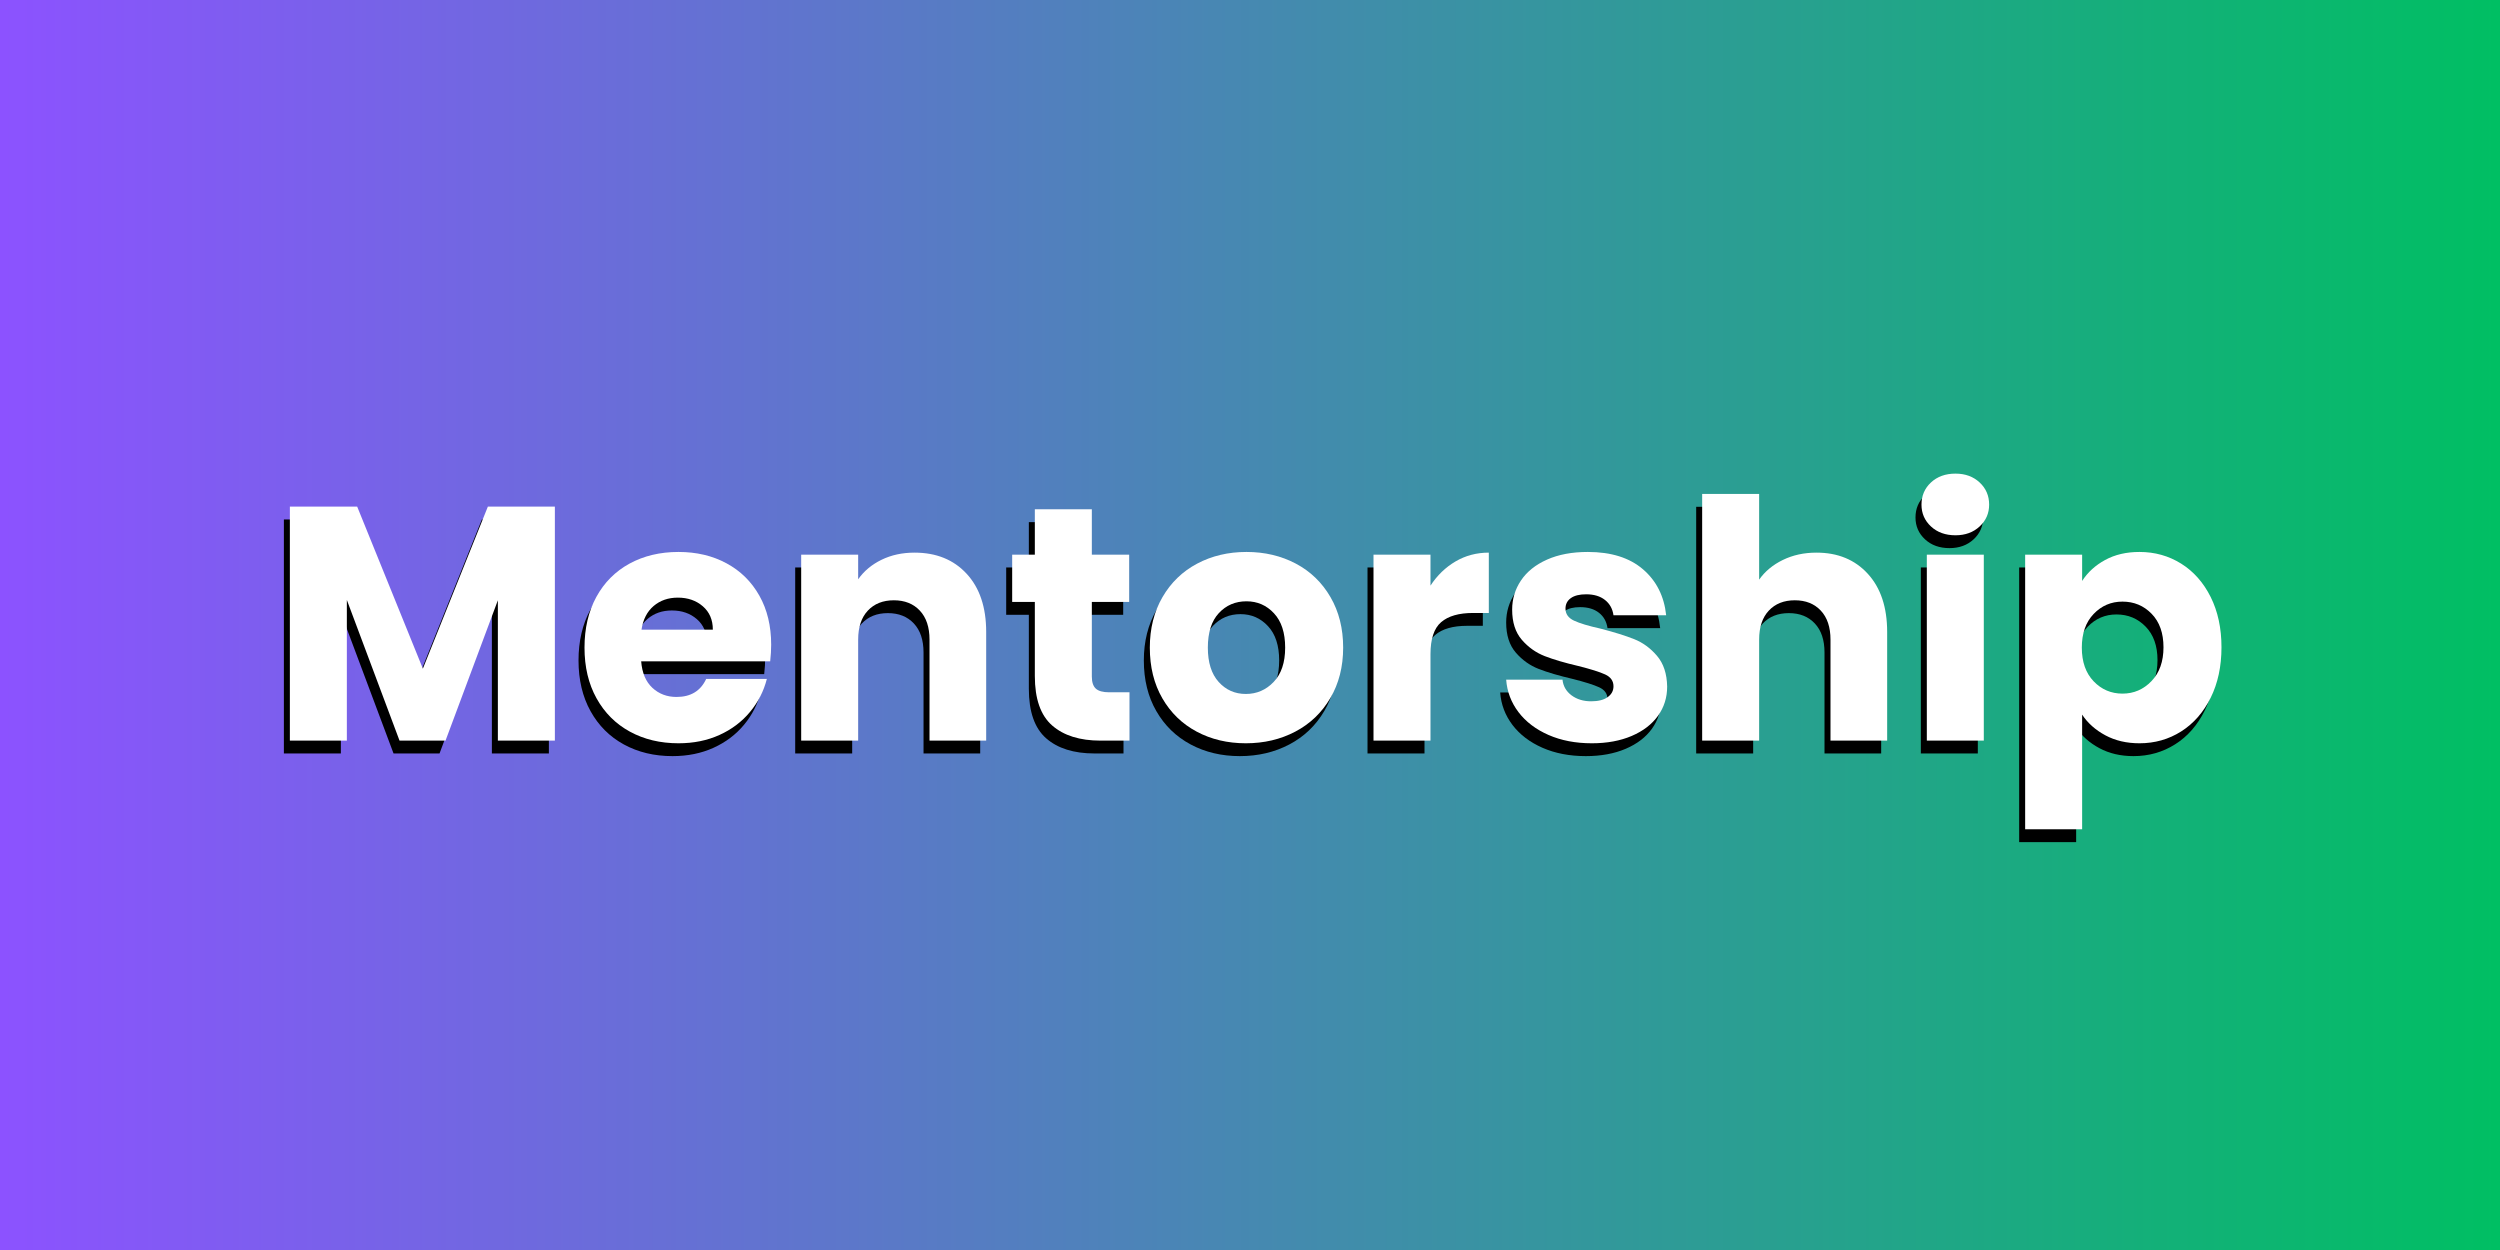 <svg xmlns="http://www.w3.org/2000/svg" xmlns:xlink="http://www.w3.org/1999/xlink" width="2000" zoomAndPan="magnify" viewBox="0 0 1500 750" height="1000" preserveAspectRatio="xMidYMid meet" version="1.0"><defs><g/><linearGradient x1="0" gradientTransform="matrix(0.75, 0, 0, 0.75, 0, 0)" y1="500" x2="2000" gradientUnits="userSpaceOnUse" y2="500" id="192d7449f1"><stop stop-opacity="1" stop-color="rgb(54.9%, 32.199%, 100%)" offset="0"/><stop stop-opacity="1" stop-color="rgb(54.684%, 32.365%, 99.76%)" offset="0.004"/><stop stop-opacity="1" stop-color="rgb(54.471%, 32.533%, 99.521%)" offset="0.008"/><stop stop-opacity="1" stop-color="rgb(54.256%, 32.7%, 99.281%)" offset="0.012"/><stop stop-opacity="1" stop-color="rgb(54.042%, 32.866%, 99.043%)" offset="0.016"/><stop stop-opacity="1" stop-color="rgb(53.827%, 33.032%, 98.804%)" offset="0.02"/><stop stop-opacity="1" stop-color="rgb(53.613%, 33.2%, 98.564%)" offset="0.023"/><stop stop-opacity="1" stop-color="rgb(53.398%, 33.366%, 98.325%)" offset="0.027"/><stop stop-opacity="1" stop-color="rgb(53.183%, 33.534%, 98.087%)" offset="0.031"/><stop stop-opacity="1" stop-color="rgb(52.968%, 33.701%, 97.847%)" offset="0.035"/><stop stop-opacity="1" stop-color="rgb(52.754%, 33.867%, 97.609%)" offset="0.039"/><stop stop-opacity="1" stop-color="rgb(52.539%, 34.033%, 97.369%)" offset="0.043"/><stop stop-opacity="1" stop-color="rgb(52.325%, 34.201%, 97.13%)" offset="0.047"/><stop stop-opacity="1" stop-color="rgb(52.11%, 34.367%, 96.89%)" offset="0.051"/><stop stop-opacity="1" stop-color="rgb(51.897%, 34.534%, 96.652%)" offset="0.055"/><stop stop-opacity="1" stop-color="rgb(51.682%, 34.7%, 96.413%)" offset="0.059"/><stop stop-opacity="1" stop-color="rgb(51.468%, 34.868%, 96.175%)" offset="0.062"/><stop stop-opacity="1" stop-color="rgb(51.253%, 35.034%, 95.935%)" offset="0.066"/><stop stop-opacity="1" stop-color="rgb(51.039%, 35.202%, 95.695%)" offset="0.07"/><stop stop-opacity="1" stop-color="rgb(50.824%, 35.368%, 95.456%)" offset="0.074"/><stop stop-opacity="1" stop-color="rgb(50.61%, 35.535%, 95.218%)" offset="0.078"/><stop stop-opacity="1" stop-color="rgb(50.395%, 35.701%, 94.978%)" offset="0.082"/><stop stop-opacity="1" stop-color="rgb(50.182%, 35.869%, 94.74%)" offset="0.086"/><stop stop-opacity="1" stop-color="rgb(49.966%, 36.035%, 94.501%)" offset="0.09"/><stop stop-opacity="1" stop-color="rgb(49.753%, 36.203%, 94.261%)" offset="0.094"/><stop stop-opacity="1" stop-color="rgb(49.538%, 36.369%, 94.022%)" offset="0.098"/><stop stop-opacity="1" stop-color="rgb(49.324%, 36.536%, 93.784%)" offset="0.102"/><stop stop-opacity="1" stop-color="rgb(49.109%, 36.702%, 93.544%)" offset="0.105"/><stop stop-opacity="1" stop-color="rgb(48.895%, 36.87%, 93.306%)" offset="0.109"/><stop stop-opacity="1" stop-color="rgb(48.68%, 37.036%, 93.066%)" offset="0.113"/><stop stop-opacity="1" stop-color="rgb(48.465%, 37.202%, 92.827%)" offset="0.117"/><stop stop-opacity="1" stop-color="rgb(48.25%, 37.369%, 92.587%)" offset="0.121"/><stop stop-opacity="1" stop-color="rgb(48.036%, 37.537%, 92.349%)" offset="0.125"/><stop stop-opacity="1" stop-color="rgb(47.821%, 37.703%, 92.11%)" offset="0.129"/><stop stop-opacity="1" stop-color="rgb(47.607%, 37.871%, 91.872%)" offset="0.133"/><stop stop-opacity="1" stop-color="rgb(47.392%, 38.037%, 91.632%)" offset="0.137"/><stop stop-opacity="1" stop-color="rgb(47.179%, 38.203%, 91.393%)" offset="0.141"/><stop stop-opacity="1" stop-color="rgb(46.964%, 38.37%, 91.153%)" offset="0.145"/><stop stop-opacity="1" stop-color="rgb(46.75%, 38.538%, 90.915%)" offset="0.148"/><stop stop-opacity="1" stop-color="rgb(46.535%, 38.704%, 90.675%)" offset="0.152"/><stop stop-opacity="1" stop-color="rgb(46.321%, 38.872%, 90.437%)" offset="0.156"/><stop stop-opacity="1" stop-color="rgb(46.106%, 39.038%, 90.198%)" offset="0.16"/><stop stop-opacity="1" stop-color="rgb(45.892%, 39.204%, 89.958%)" offset="0.164"/><stop stop-opacity="1" stop-color="rgb(45.677%, 39.371%, 89.719%)" offset="0.168"/><stop stop-opacity="1" stop-color="rgb(45.464%, 39.539%, 89.481%)" offset="0.172"/><stop stop-opacity="1" stop-color="rgb(45.248%, 39.705%, 89.241%)" offset="0.176"/><stop stop-opacity="1" stop-color="rgb(45.035%, 39.871%, 89.003%)" offset="0.18"/><stop stop-opacity="1" stop-color="rgb(44.82%, 40.038%, 88.763%)" offset="0.184"/><stop stop-opacity="1" stop-color="rgb(44.606%, 40.205%, 88.524%)" offset="0.188"/><stop stop-opacity="1" stop-color="rgb(44.391%, 40.372%, 88.284%)" offset="0.191"/><stop stop-opacity="1" stop-color="rgb(44.177%, 40.54%, 88.046%)" offset="0.195"/><stop stop-opacity="1" stop-color="rgb(43.962%, 40.706%, 87.807%)" offset="0.199"/><stop stop-opacity="1" stop-color="rgb(43.747%, 40.872%, 87.569%)" offset="0.203"/><stop stop-opacity="1" stop-color="rgb(43.532%, 41.039%, 87.329%)" offset="0.207"/><stop stop-opacity="1" stop-color="rgb(43.318%, 41.206%, 87.09%)" offset="0.211"/><stop stop-opacity="1" stop-color="rgb(43.103%, 41.373%, 86.85%)" offset="0.215"/><stop stop-opacity="1" stop-color="rgb(42.889%, 41.541%, 86.612%)" offset="0.219"/><stop stop-opacity="1" stop-color="rgb(42.674%, 41.707%, 86.372%)" offset="0.223"/><stop stop-opacity="1" stop-color="rgb(42.461%, 41.873%, 86.134%)" offset="0.227"/><stop stop-opacity="1" stop-color="rgb(42.245%, 42.039%, 85.895%)" offset="0.23"/><stop stop-opacity="1" stop-color="rgb(42.032%, 42.207%, 85.655%)" offset="0.234"/><stop stop-opacity="1" stop-color="rgb(41.817%, 42.374%, 85.416%)" offset="0.238"/><stop stop-opacity="1" stop-color="rgb(41.603%, 42.54%, 85.178%)" offset="0.242"/><stop stop-opacity="1" stop-color="rgb(41.388%, 42.706%, 84.938%)" offset="0.246"/><stop stop-opacity="1" stop-color="rgb(41.174%, 42.874%, 84.698%)" offset="0.25"/><stop stop-opacity="1" stop-color="rgb(40.959%, 43.04%, 84.459%)" offset="0.254"/><stop stop-opacity="1" stop-color="rgb(40.746%, 43.208%, 84.221%)" offset="0.258"/><stop stop-opacity="1" stop-color="rgb(40.53%, 43.375%, 83.981%)" offset="0.262"/><stop stop-opacity="1" stop-color="rgb(40.317%, 43.541%, 83.743%)" offset="0.266"/><stop stop-opacity="1" stop-color="rgb(40.102%, 43.707%, 83.504%)" offset="0.27"/><stop stop-opacity="1" stop-color="rgb(39.888%, 43.875%, 83.264%)" offset="0.273"/><stop stop-opacity="1" stop-color="rgb(39.673%, 44.041%, 83.025%)" offset="0.277"/><stop stop-opacity="1" stop-color="rgb(39.459%, 44.209%, 82.787%)" offset="0.281"/><stop stop-opacity="1" stop-color="rgb(39.244%, 44.376%, 82.547%)" offset="0.285"/><stop stop-opacity="1" stop-color="rgb(39.03%, 44.542%, 82.309%)" offset="0.289"/><stop stop-opacity="1" stop-color="rgb(38.815%, 44.708%, 82.069%)" offset="0.293"/><stop stop-opacity="1" stop-color="rgb(38.6%, 44.876%, 81.83%)" offset="0.297"/><stop stop-opacity="1" stop-color="rgb(38.385%, 45.042%, 81.59%)" offset="0.301"/><stop stop-opacity="1" stop-color="rgb(38.171%, 45.209%, 81.352%)" offset="0.305"/><stop stop-opacity="1" stop-color="rgb(37.956%, 45.375%, 81.113%)" offset="0.309"/><stop stop-opacity="1" stop-color="rgb(37.743%, 45.543%, 80.875%)" offset="0.312"/><stop stop-opacity="1" stop-color="rgb(37.527%, 45.709%, 80.635%)" offset="0.316"/><stop stop-opacity="1" stop-color="rgb(37.314%, 45.877%, 80.396%)" offset="0.32"/><stop stop-opacity="1" stop-color="rgb(37.099%, 46.043%, 80.156%)" offset="0.324"/><stop stop-opacity="1" stop-color="rgb(36.885%, 46.21%, 79.918%)" offset="0.328"/><stop stop-opacity="1" stop-color="rgb(36.67%, 46.376%, 79.678%)" offset="0.332"/><stop stop-opacity="1" stop-color="rgb(36.456%, 46.544%, 79.44%)" offset="0.336"/><stop stop-opacity="1" stop-color="rgb(36.241%, 46.71%, 79.201%)" offset="0.34"/><stop stop-opacity="1" stop-color="rgb(36.028%, 46.878%, 78.961%)" offset="0.344"/><stop stop-opacity="1" stop-color="rgb(35.812%, 47.044%, 78.722%)" offset="0.348"/><stop stop-opacity="1" stop-color="rgb(35.599%, 47.211%, 78.484%)" offset="0.352"/><stop stop-opacity="1" stop-color="rgb(35.384%, 47.377%, 78.244%)" offset="0.355"/><stop stop-opacity="1" stop-color="rgb(35.17%, 47.545%, 78.006%)" offset="0.359"/><stop stop-opacity="1" stop-color="rgb(34.955%, 47.711%, 77.766%)" offset="0.363"/><stop stop-opacity="1" stop-color="rgb(34.741%, 47.878%, 77.527%)" offset="0.367"/><stop stop-opacity="1" stop-color="rgb(34.526%, 48.044%, 77.287%)" offset="0.371"/><stop stop-opacity="1" stop-color="rgb(34.312%, 48.212%, 77.049%)" offset="0.375"/><stop stop-opacity="1" stop-color="rgb(34.097%, 48.378%, 76.81%)" offset="0.379"/><stop stop-opacity="1" stop-color="rgb(33.882%, 48.546%, 76.572%)" offset="0.383"/><stop stop-opacity="1" stop-color="rgb(33.667%, 48.712%, 76.332%)" offset="0.387"/><stop stop-opacity="1" stop-color="rgb(33.453%, 48.878%, 76.093%)" offset="0.391"/><stop stop-opacity="1" stop-color="rgb(33.238%, 49.045%, 75.853%)" offset="0.395"/><stop stop-opacity="1" stop-color="rgb(33.025%, 49.213%, 75.615%)" offset="0.398"/><stop stop-opacity="1" stop-color="rgb(32.809%, 49.379%, 75.375%)" offset="0.402"/><stop stop-opacity="1" stop-color="rgb(32.596%, 49.547%, 75.137%)" offset="0.406"/><stop stop-opacity="1" stop-color="rgb(32.381%, 49.713%, 74.898%)" offset="0.41"/><stop stop-opacity="1" stop-color="rgb(32.167%, 49.879%, 74.658%)" offset="0.414"/><stop stop-opacity="1" stop-color="rgb(31.952%, 50.046%, 74.419%)" offset="0.418"/><stop stop-opacity="1" stop-color="rgb(31.738%, 50.214%, 74.181%)" offset="0.422"/><stop stop-opacity="1" stop-color="rgb(31.523%, 50.38%, 73.941%)" offset="0.426"/><stop stop-opacity="1" stop-color="rgb(31.31%, 50.546%, 73.703%)" offset="0.43"/><stop stop-opacity="1" stop-color="rgb(31.094%, 50.713%, 73.463%)" offset="0.434"/><stop stop-opacity="1" stop-color="rgb(30.881%, 50.88%, 73.224%)" offset="0.438"/><stop stop-opacity="1" stop-color="rgb(30.666%, 51.047%, 72.984%)" offset="0.441"/><stop stop-opacity="1" stop-color="rgb(30.452%, 51.215%, 72.746%)" offset="0.445"/><stop stop-opacity="1" stop-color="rgb(30.237%, 51.381%, 72.507%)" offset="0.449"/><stop stop-opacity="1" stop-color="rgb(30.023%, 51.547%, 72.269%)" offset="0.453"/><stop stop-opacity="1" stop-color="rgb(29.808%, 51.714%, 72.029%)" offset="0.457"/><stop stop-opacity="1" stop-color="rgb(29.594%, 51.881%, 71.79%)" offset="0.461"/><stop stop-opacity="1" stop-color="rgb(29.379%, 52.048%, 71.55%)" offset="0.465"/><stop stop-opacity="1" stop-color="rgb(29.164%, 52.216%, 71.312%)" offset="0.469"/><stop stop-opacity="1" stop-color="rgb(28.949%, 52.382%, 71.072%)" offset="0.473"/><stop stop-opacity="1" stop-color="rgb(28.735%, 52.548%, 70.834%)" offset="0.477"/><stop stop-opacity="1" stop-color="rgb(28.52%, 52.715%, 70.595%)" offset="0.48"/><stop stop-opacity="1" stop-color="rgb(28.307%, 52.882%, 70.355%)" offset="0.484"/><stop stop-opacity="1" stop-color="rgb(28.091%, 53.049%, 70.116%)" offset="0.488"/><stop stop-opacity="1" stop-color="rgb(27.878%, 53.215%, 69.878%)" offset="0.492"/><stop stop-opacity="1" stop-color="rgb(27.663%, 53.381%, 69.638%)" offset="0.496"/><stop stop-opacity="1" stop-color="rgb(27.449%, 53.549%, 69.398%)" offset="0.5"/><stop stop-opacity="1" stop-color="rgb(27.234%, 53.716%, 69.159%)" offset="0.504"/><stop stop-opacity="1" stop-color="rgb(27.02%, 53.883%, 68.921%)" offset="0.508"/><stop stop-opacity="1" stop-color="rgb(26.805%, 54.05%, 68.681%)" offset="0.512"/><stop stop-opacity="1" stop-color="rgb(26.591%, 54.216%, 68.443%)" offset="0.516"/><stop stop-opacity="1" stop-color="rgb(26.376%, 54.382%, 68.204%)" offset="0.52"/><stop stop-opacity="1" stop-color="rgb(26.163%, 54.55%, 67.964%)" offset="0.523"/><stop stop-opacity="1" stop-color="rgb(25.948%, 54.716%, 67.725%)" offset="0.527"/><stop stop-opacity="1" stop-color="rgb(25.734%, 54.884%, 67.487%)" offset="0.531"/><stop stop-opacity="1" stop-color="rgb(25.519%, 55.051%, 67.247%)" offset="0.535"/><stop stop-opacity="1" stop-color="rgb(25.305%, 55.217%, 67.009%)" offset="0.539"/><stop stop-opacity="1" stop-color="rgb(25.09%, 55.383%, 66.769%)" offset="0.543"/><stop stop-opacity="1" stop-color="rgb(24.876%, 55.551%, 66.53%)" offset="0.547"/><stop stop-opacity="1" stop-color="rgb(24.661%, 55.717%, 66.29%)" offset="0.551"/><stop stop-opacity="1" stop-color="rgb(24.448%, 55.884%, 66.052%)" offset="0.555"/><stop stop-opacity="1" stop-color="rgb(24.232%, 56.05%, 65.813%)" offset="0.559"/><stop stop-opacity="1" stop-color="rgb(24.017%, 56.218%, 65.575%)" offset="0.562"/><stop stop-opacity="1" stop-color="rgb(23.802%, 56.384%, 65.335%)" offset="0.566"/><stop stop-opacity="1" stop-color="rgb(23.589%, 56.552%, 65.096%)" offset="0.57"/><stop stop-opacity="1" stop-color="rgb(23.373%, 56.718%, 64.856%)" offset="0.574"/><stop stop-opacity="1" stop-color="rgb(23.16%, 56.885%, 64.618%)" offset="0.578"/><stop stop-opacity="1" stop-color="rgb(22.945%, 57.051%, 64.378%)" offset="0.582"/><stop stop-opacity="1" stop-color="rgb(22.731%, 57.219%, 64.14%)" offset="0.586"/><stop stop-opacity="1" stop-color="rgb(22.516%, 57.385%, 63.901%)" offset="0.59"/><stop stop-opacity="1" stop-color="rgb(22.302%, 57.553%, 63.661%)" offset="0.594"/><stop stop-opacity="1" stop-color="rgb(22.087%, 57.719%, 63.422%)" offset="0.598"/><stop stop-opacity="1" stop-color="rgb(21.873%, 57.886%, 63.184%)" offset="0.602"/><stop stop-opacity="1" stop-color="rgb(21.658%, 58.052%, 62.944%)" offset="0.605"/><stop stop-opacity="1" stop-color="rgb(21.445%, 58.22%, 62.706%)" offset="0.609"/><stop stop-opacity="1" stop-color="rgb(21.23%, 58.386%, 62.466%)" offset="0.613"/><stop stop-opacity="1" stop-color="rgb(21.016%, 58.553%, 62.227%)" offset="0.617"/><stop stop-opacity="1" stop-color="rgb(20.801%, 58.719%, 61.987%)" offset="0.621"/><stop stop-opacity="1" stop-color="rgb(20.587%, 58.887%, 61.749%)" offset="0.625"/><stop stop-opacity="1" stop-color="rgb(20.372%, 59.053%, 61.51%)" offset="0.629"/><stop stop-opacity="1" stop-color="rgb(20.158%, 59.221%, 61.272%)" offset="0.633"/><stop stop-opacity="1" stop-color="rgb(19.943%, 59.387%, 61.032%)" offset="0.637"/><stop stop-opacity="1" stop-color="rgb(19.73%, 59.554%, 60.793%)" offset="0.641"/><stop stop-opacity="1" stop-color="rgb(19.514%, 59.72%, 60.553%)" offset="0.645"/><stop stop-opacity="1" stop-color="rgb(19.299%, 59.888%, 60.315%)" offset="0.648"/><stop stop-opacity="1" stop-color="rgb(19.084%, 60.054%, 60.075%)" offset="0.652"/><stop stop-opacity="1" stop-color="rgb(18.871%, 60.222%, 59.837%)" offset="0.656"/><stop stop-opacity="1" stop-color="rgb(18.655%, 60.388%, 59.598%)" offset="0.66"/><stop stop-opacity="1" stop-color="rgb(18.442%, 60.555%, 59.358%)" offset="0.664"/><stop stop-opacity="1" stop-color="rgb(18.227%, 60.721%, 59.119%)" offset="0.668"/><stop stop-opacity="1" stop-color="rgb(18.013%, 60.889%, 58.881%)" offset="0.672"/><stop stop-opacity="1" stop-color="rgb(17.798%, 61.055%, 58.641%)" offset="0.676"/><stop stop-opacity="1" stop-color="rgb(17.584%, 61.221%, 58.403%)" offset="0.68"/><stop stop-opacity="1" stop-color="rgb(17.369%, 61.388%, 58.163%)" offset="0.684"/><stop stop-opacity="1" stop-color="rgb(17.155%, 61.555%, 57.924%)" offset="0.688"/><stop stop-opacity="1" stop-color="rgb(16.94%, 61.722%, 57.684%)" offset="0.691"/><stop stop-opacity="1" stop-color="rgb(16.727%, 61.89%, 57.446%)" offset="0.695"/><stop stop-opacity="1" stop-color="rgb(16.512%, 62.056%, 57.207%)" offset="0.699"/><stop stop-opacity="1" stop-color="rgb(16.298%, 62.222%, 56.969%)" offset="0.703"/><stop stop-opacity="1" stop-color="rgb(16.083%, 62.389%, 56.729%)" offset="0.707"/><stop stop-opacity="1" stop-color="rgb(15.869%, 62.556%, 56.49%)" offset="0.711"/><stop stop-opacity="1" stop-color="rgb(15.654%, 62.723%, 56.25%)" offset="0.715"/><stop stop-opacity="1" stop-color="rgb(15.44%, 62.889%, 56.012%)" offset="0.719"/><stop stop-opacity="1" stop-color="rgb(15.225%, 63.055%, 55.772%)" offset="0.723"/><stop stop-opacity="1" stop-color="rgb(15.012%, 63.223%, 55.534%)" offset="0.727"/><stop stop-opacity="1" stop-color="rgb(14.796%, 63.39%, 55.295%)" offset="0.73"/><stop stop-opacity="1" stop-color="rgb(14.581%, 63.557%, 55.055%)" offset="0.734"/><stop stop-opacity="1" stop-color="rgb(14.366%, 63.724%, 54.816%)" offset="0.738"/><stop stop-opacity="1" stop-color="rgb(14.153%, 63.89%, 54.578%)" offset="0.742"/><stop stop-opacity="1" stop-color="rgb(13.937%, 64.056%, 54.338%)" offset="0.746"/><stop stop-opacity="1" stop-color="rgb(13.724%, 64.224%, 54.099%)" offset="0.75"/><stop stop-opacity="1" stop-color="rgb(13.509%, 64.391%, 53.859%)" offset="0.754"/><stop stop-opacity="1" stop-color="rgb(13.295%, 64.558%, 53.621%)" offset="0.758"/><stop stop-opacity="1" stop-color="rgb(13.08%, 64.725%, 53.381%)" offset="0.762"/><stop stop-opacity="1" stop-color="rgb(12.866%, 64.891%, 53.143%)" offset="0.766"/><stop stop-opacity="1" stop-color="rgb(12.651%, 65.057%, 52.904%)" offset="0.77"/><stop stop-opacity="1" stop-color="rgb(12.437%, 65.225%, 52.664%)" offset="0.773"/><stop stop-opacity="1" stop-color="rgb(12.222%, 65.392%, 52.425%)" offset="0.777"/><stop stop-opacity="1" stop-color="rgb(12.009%, 65.558%, 52.187%)" offset="0.781"/><stop stop-opacity="1" stop-color="rgb(11.794%, 65.724%, 51.947%)" offset="0.785"/><stop stop-opacity="1" stop-color="rgb(11.58%, 65.892%, 51.709%)" offset="0.789"/><stop stop-opacity="1" stop-color="rgb(11.365%, 66.058%, 51.469%)" offset="0.793"/><stop stop-opacity="1" stop-color="rgb(11.151%, 66.226%, 51.23%)" offset="0.797"/><stop stop-opacity="1" stop-color="rgb(10.936%, 66.393%, 50.99%)" offset="0.801"/><stop stop-opacity="1" stop-color="rgb(10.722%, 66.559%, 50.752%)" offset="0.805"/><stop stop-opacity="1" stop-color="rgb(10.507%, 66.725%, 50.513%)" offset="0.809"/><stop stop-opacity="1" stop-color="rgb(10.294%, 66.893%, 50.275%)" offset="0.812"/><stop stop-opacity="1" stop-color="rgb(10.078%, 67.059%, 50.035%)" offset="0.816"/><stop stop-opacity="1" stop-color="rgb(9.865%, 67.227%, 49.796%)" offset="0.82"/><stop stop-opacity="1" stop-color="rgb(9.65%, 67.393%, 49.556%)" offset="0.824"/><stop stop-opacity="1" stop-color="rgb(9.435%, 67.56%, 49.318%)" offset="0.828"/><stop stop-opacity="1" stop-color="rgb(9.219%, 67.726%, 49.078%)" offset="0.832"/><stop stop-opacity="1" stop-color="rgb(9.006%, 67.894%, 48.84%)" offset="0.836"/><stop stop-opacity="1" stop-color="rgb(8.791%, 68.06%, 48.601%)" offset="0.84"/><stop stop-opacity="1" stop-color="rgb(8.577%, 68.227%, 48.361%)" offset="0.844"/><stop stop-opacity="1" stop-color="rgb(8.362%, 68.393%, 48.122%)" offset="0.848"/><stop stop-opacity="1" stop-color="rgb(8.148%, 68.561%, 47.884%)" offset="0.852"/><stop stop-opacity="1" stop-color="rgb(7.933%, 68.727%, 47.644%)" offset="0.855"/><stop stop-opacity="1" stop-color="rgb(7.719%, 68.895%, 47.406%)" offset="0.859"/><stop stop-opacity="1" stop-color="rgb(7.504%, 69.061%, 47.166%)" offset="0.863"/><stop stop-opacity="1" stop-color="rgb(7.291%, 69.228%, 46.927%)" offset="0.867"/><stop stop-opacity="1" stop-color="rgb(7.075%, 69.394%, 46.687%)" offset="0.871"/><stop stop-opacity="1" stop-color="rgb(6.862%, 69.562%, 46.449%)" offset="0.875"/><stop stop-opacity="1" stop-color="rgb(6.647%, 69.728%, 46.21%)" offset="0.879"/><stop stop-opacity="1" stop-color="rgb(6.433%, 69.896%, 45.972%)" offset="0.883"/><stop stop-opacity="1" stop-color="rgb(6.218%, 70.062%, 45.732%)" offset="0.887"/><stop stop-opacity="1" stop-color="rgb(6.004%, 70.229%, 45.493%)" offset="0.891"/><stop stop-opacity="1" stop-color="rgb(5.789%, 70.395%, 45.253%)" offset="0.895"/><stop stop-opacity="1" stop-color="rgb(5.576%, 70.563%, 45.015%)" offset="0.898"/><stop stop-opacity="1" stop-color="rgb(5.36%, 70.729%, 44.775%)" offset="0.902"/><stop stop-opacity="1" stop-color="rgb(5.147%, 70.895%, 44.537%)" offset="0.906"/><stop stop-opacity="1" stop-color="rgb(4.932%, 71.062%, 44.298%)" offset="0.91"/><stop stop-opacity="1" stop-color="rgb(4.716%, 71.23%, 44.058%)" offset="0.914"/><stop stop-opacity="1" stop-color="rgb(4.501%, 71.396%, 43.819%)" offset="0.918"/><stop stop-opacity="1" stop-color="rgb(4.288%, 71.564%, 43.581%)" offset="0.922"/><stop stop-opacity="1" stop-color="rgb(4.073%, 71.73%, 43.341%)" offset="0.926"/><stop stop-opacity="1" stop-color="rgb(3.859%, 71.896%, 43.103%)" offset="0.93"/><stop stop-opacity="1" stop-color="rgb(3.644%, 72.063%, 42.863%)" offset="0.934"/><stop stop-opacity="1" stop-color="rgb(3.43%, 72.231%, 42.624%)" offset="0.938"/><stop stop-opacity="1" stop-color="rgb(3.215%, 72.397%, 42.384%)" offset="0.941"/><stop stop-opacity="1" stop-color="rgb(3.001%, 72.565%, 42.146%)" offset="0.945"/><stop stop-opacity="1" stop-color="rgb(2.786%, 72.731%, 41.907%)" offset="0.949"/><stop stop-opacity="1" stop-color="rgb(2.573%, 72.897%, 41.669%)" offset="0.953"/><stop stop-opacity="1" stop-color="rgb(2.357%, 73.064%, 41.429%)" offset="0.957"/><stop stop-opacity="1" stop-color="rgb(2.144%, 73.232%, 41.19%)" offset="0.961"/><stop stop-opacity="1" stop-color="rgb(1.929%, 73.398%, 40.95%)" offset="0.965"/><stop stop-opacity="1" stop-color="rgb(1.715%, 73.564%, 40.712%)" offset="0.969"/><stop stop-opacity="1" stop-color="rgb(1.5%, 73.73%, 40.472%)" offset="0.973"/><stop stop-opacity="1" stop-color="rgb(1.286%, 73.898%, 40.234%)" offset="0.977"/><stop stop-opacity="1" stop-color="rgb(1.071%, 74.065%, 39.995%)" offset="0.98"/><stop stop-opacity="1" stop-color="rgb(0.858%, 74.232%, 39.755%)" offset="0.984"/><stop stop-opacity="1" stop-color="rgb(0.642%, 74.399%, 39.516%)" offset="0.988"/><stop stop-opacity="1" stop-color="rgb(0.429%, 74.565%, 39.278%)" offset="0.992"/><stop stop-opacity="1" stop-color="rgb(0.214%, 74.731%, 39.038%)" offset="0.996"/><stop stop-opacity="1" stop-color="rgb(0%, 74.899%, 38.799%)" offset="1"/></linearGradient></defs><rect x="-150" width="1800" fill="#ffffff" y="-75" height="900" fill-opacity="1"/><rect x="-150" fill="url(#192d7449f1)" width="1800" y="-75" height="900"/><g fill="#000000" fill-opacity="1"><g transform="translate(157.921, 452.079)"><g><path d="M 171.406 -140.406 L 171.406 0 L 137.203 0 L 137.203 -84.203 L 105.797 0 L 78.203 0 L 46.594 -84.406 L 46.594 0 L 12.406 0 L 12.406 -140.406 L 52.797 -140.406 L 92.203 -43.203 L 131.203 -140.406 Z M 171.406 -140.406 "/></g></g></g><g fill="#000000" fill-opacity="1"><g transform="translate(341.517, 452.079)"><g><path d="M 117.594 -57.594 C 117.594 -54.395 117.395 -51.062 117 -47.594 L 39.594 -47.594 C 40.133 -40.664 42.367 -35.367 46.297 -31.703 C 50.234 -28.035 55.066 -26.203 60.797 -26.203 C 69.328 -26.203 75.258 -29.801 78.594 -37 L 115 -37 C 113.133 -29.664 109.766 -23.066 104.891 -17.203 C 100.023 -11.336 93.926 -6.738 86.594 -3.406 C 79.258 -0.07 71.062 1.594 62 1.594 C 51.062 1.594 41.328 -0.738 32.797 -5.406 C 24.266 -10.07 17.598 -16.738 12.797 -25.406 C 7.992 -34.07 5.594 -44.203 5.594 -55.797 C 5.594 -67.398 7.957 -77.535 12.688 -86.203 C 17.426 -94.867 24.062 -101.535 32.594 -106.203 C 41.133 -110.867 50.938 -113.203 62 -113.203 C 72.801 -113.203 82.398 -110.93 90.797 -106.391 C 99.203 -101.859 105.77 -95.395 110.5 -87 C 115.227 -78.602 117.594 -68.801 117.594 -57.594 Z M 82.594 -66.594 C 82.594 -72.469 80.594 -77.133 76.594 -80.594 C 72.594 -84.062 67.594 -85.797 61.594 -85.797 C 55.863 -85.797 51.031 -84.129 47.094 -80.797 C 43.164 -77.461 40.734 -72.727 39.797 -66.594 Z M 82.594 -66.594 "/></g></g></g><g fill="#000000" fill-opacity="1"><g transform="translate(464.713, 452.079)"><g><path d="M 80.406 -112.797 C 93.469 -112.797 103.898 -108.562 111.703 -100.094 C 119.504 -91.633 123.406 -80.004 123.406 -65.203 L 123.406 0 L 89.406 0 L 89.406 -60.594 C 89.406 -68.062 87.469 -73.863 83.594 -78 C 79.727 -82.133 74.531 -84.203 68 -84.203 C 61.469 -84.203 56.266 -82.133 52.391 -78 C 48.523 -73.863 46.594 -68.062 46.594 -60.594 L 46.594 0 L 12.406 0 L 12.406 -111.594 L 46.594 -111.594 L 46.594 -96.797 C 50.062 -101.734 54.727 -105.633 60.594 -108.5 C 66.469 -111.363 73.07 -112.797 80.406 -112.797 Z M 80.406 -112.797 "/></g></g></g><g fill="#000000" fill-opacity="1"><g transform="translate(599.51, 452.079)"><g><path d="M 74.594 -29 L 74.594 0 L 57.203 0 C 44.797 0 35.125 -3.031 28.188 -9.094 C 21.258 -15.164 17.797 -25.066 17.797 -38.797 L 17.797 -83.203 L 4.203 -83.203 L 4.203 -111.594 L 17.797 -111.594 L 17.797 -138.797 L 52 -138.797 L 52 -111.594 L 74.406 -111.594 L 74.406 -83.203 L 52 -83.203 L 52 -38.406 C 52 -35.07 52.797 -32.672 54.391 -31.203 C 55.992 -29.734 58.664 -29 62.406 -29 Z M 74.594 -29 "/></g></g></g><g fill="#000000" fill-opacity="1"><g transform="translate(680.707, 452.079)"><g><path d="M 63.203 1.594 C 52.266 1.594 42.426 -0.738 33.688 -5.406 C 24.957 -10.07 18.094 -16.738 13.094 -25.406 C 8.094 -34.07 5.594 -44.203 5.594 -55.797 C 5.594 -67.266 8.125 -77.363 13.188 -86.094 C 18.258 -94.832 25.195 -101.535 34 -106.203 C 42.801 -110.867 52.664 -113.203 63.594 -113.203 C 74.531 -113.203 84.398 -110.867 93.203 -106.203 C 102.004 -101.535 108.938 -94.832 114 -86.094 C 119.062 -77.363 121.594 -67.266 121.594 -55.797 C 121.594 -44.328 119.023 -34.227 113.891 -25.5 C 108.766 -16.77 101.766 -10.07 92.891 -5.406 C 84.023 -0.738 74.129 1.594 63.203 1.594 Z M 63.203 -28 C 69.734 -28 75.297 -30.398 79.891 -35.203 C 84.492 -40.004 86.797 -46.867 86.797 -55.797 C 86.797 -64.734 84.562 -71.598 80.094 -76.391 C 75.633 -81.191 70.133 -83.594 63.594 -83.594 C 56.926 -83.594 51.395 -81.227 47 -76.5 C 42.602 -71.77 40.406 -64.867 40.406 -55.797 C 40.406 -46.867 42.57 -40.004 46.906 -35.203 C 51.238 -30.398 56.672 -28 63.203 -28 Z M 63.203 -28 "/></g></g></g><g fill="#000000" fill-opacity="1"><g transform="translate(808.104, 452.079)"><g><path d="M 46.594 -93 C 50.594 -99.133 55.594 -103.969 61.594 -107.5 C 67.594 -111.031 74.258 -112.797 81.594 -112.797 L 81.594 -76.594 L 72.203 -76.594 C 63.672 -76.594 57.27 -74.758 53 -71.094 C 48.727 -67.426 46.594 -60.992 46.594 -51.797 L 46.594 0 L 12.406 0 L 12.406 -111.594 L 46.594 -111.594 Z M 46.594 -93 "/></g></g></g><g fill="#000000" fill-opacity="1"><g transform="translate(893.702, 452.079)"><g><path d="M 57.797 1.594 C 48.066 1.594 39.398 -0.07 31.797 -3.406 C 24.203 -6.738 18.203 -11.301 13.797 -17.094 C 9.398 -22.895 6.938 -29.395 6.406 -36.594 L 40.203 -36.594 C 40.598 -32.727 42.395 -29.594 45.594 -27.188 C 48.801 -24.789 52.738 -23.594 57.406 -23.594 C 61.664 -23.594 64.961 -24.426 67.297 -26.094 C 69.629 -27.758 70.797 -29.926 70.797 -32.594 C 70.797 -35.801 69.129 -38.172 65.797 -39.703 C 62.461 -41.234 57.062 -42.93 49.594 -44.797 C 41.594 -46.66 34.926 -48.625 29.594 -50.688 C 24.258 -52.758 19.66 -56.031 15.797 -60.5 C 11.93 -64.969 10 -71 10 -78.594 C 10 -85 11.766 -90.832 15.297 -96.094 C 18.828 -101.363 24.023 -105.531 30.891 -108.594 C 37.766 -111.664 45.938 -113.203 55.406 -113.203 C 69.406 -113.203 80.438 -109.734 88.5 -102.797 C 96.562 -95.867 101.195 -86.672 102.406 -75.203 L 70.797 -75.203 C 70.266 -79.066 68.566 -82.129 65.703 -84.391 C 62.836 -86.66 59.07 -87.797 54.406 -87.797 C 50.406 -87.797 47.336 -87.031 45.203 -85.5 C 43.066 -83.969 42 -81.867 42 -79.203 C 42 -76.004 43.695 -73.602 47.094 -72 C 50.5 -70.395 55.801 -68.797 63 -67.203 C 71.27 -65.066 78.004 -62.961 83.203 -60.891 C 88.398 -58.828 92.961 -55.492 96.891 -50.891 C 100.828 -46.297 102.863 -40.133 103 -32.406 C 103 -25.863 101.164 -20.023 97.5 -14.891 C 93.832 -9.766 88.566 -5.734 81.703 -2.797 C 74.836 0.129 66.867 1.594 57.797 1.594 Z M 57.797 1.594 "/></g></g></g><g fill="#000000" fill-opacity="1"><g transform="translate(1005.299, 452.079)"><g><path d="M 81 -112.797 C 93.801 -112.797 104.066 -108.562 111.797 -100.094 C 119.535 -91.633 123.406 -80.004 123.406 -65.203 L 123.406 0 L 89.406 0 L 89.406 -60.594 C 89.406 -68.062 87.469 -73.863 83.594 -78 C 79.727 -82.133 74.531 -84.203 68 -84.203 C 61.469 -84.203 56.266 -82.133 52.391 -78 C 48.523 -73.863 46.594 -68.062 46.594 -60.594 L 46.594 0 L 12.406 0 L 12.406 -148 L 46.594 -148 L 46.594 -96.594 C 50.062 -101.531 54.797 -105.461 60.797 -108.391 C 66.797 -111.328 73.531 -112.797 81 -112.797 Z M 81 -112.797 "/></g></g></g><g fill="#000000" fill-opacity="1"><g transform="translate(1140.095, 452.079)"><g><path d="M 29.594 -123.203 C 23.594 -123.203 18.691 -124.969 14.891 -128.5 C 11.098 -132.031 9.203 -136.395 9.203 -141.594 C 9.203 -146.926 11.098 -151.359 14.891 -154.891 C 18.691 -158.43 23.594 -160.203 29.594 -160.203 C 35.469 -160.203 40.301 -158.43 44.094 -154.891 C 47.895 -151.359 49.797 -146.926 49.797 -141.594 C 49.797 -136.395 47.895 -132.031 44.094 -128.5 C 40.301 -124.969 35.469 -123.203 29.594 -123.203 Z M 46.594 -111.594 L 46.594 0 L 12.406 0 L 12.406 -111.594 Z M 46.594 -111.594 "/></g></g></g><g fill="#000000" fill-opacity="1"><g transform="translate(1199.094, 452.079)"><g><path d="M 46.594 -95.797 C 49.926 -100.992 54.523 -105.191 60.391 -108.391 C 66.266 -111.598 73.133 -113.203 81 -113.203 C 90.195 -113.203 98.531 -110.867 106 -106.203 C 113.469 -101.535 119.367 -94.867 123.703 -86.203 C 128.035 -77.535 130.203 -67.469 130.203 -56 C 130.203 -44.531 128.035 -34.426 123.703 -25.688 C 119.367 -16.957 113.469 -10.227 106 -5.5 C 98.531 -0.77 90.195 1.594 81 1.594 C 73.27 1.594 66.438 -0.004 60.5 -3.203 C 54.562 -6.398 49.926 -10.531 46.594 -15.594 L 46.594 53.203 L 12.406 53.203 L 12.406 -111.594 L 46.594 -111.594 Z M 95.406 -56 C 95.406 -64.531 93.035 -71.227 88.297 -76.094 C 83.566 -80.969 77.734 -83.406 70.797 -83.406 C 63.992 -83.406 58.227 -80.938 53.5 -76 C 48.77 -71.062 46.406 -64.328 46.406 -55.797 C 46.406 -47.266 48.77 -40.531 53.5 -35.594 C 58.227 -30.664 63.992 -28.203 70.797 -28.203 C 77.598 -28.203 83.398 -30.703 88.203 -35.703 C 93.004 -40.703 95.406 -47.469 95.406 -56 Z M 95.406 -56 "/></g></g></g><g fill="#ffffff" fill-opacity="1"><g transform="translate(161.514, 444.375)"><g><path d="M 171.406 -140.406 L 171.406 0 L 137.203 0 L 137.203 -84.203 L 105.797 0 L 78.203 0 L 46.594 -84.406 L 46.594 0 L 12.406 0 L 12.406 -140.406 L 52.797 -140.406 L 92.203 -43.203 L 131.203 -140.406 Z M 171.406 -140.406 "/></g></g></g><g fill="#ffffff" fill-opacity="1"><g transform="translate(345.109, 444.375)"><g><path d="M 117.594 -57.594 C 117.594 -54.395 117.395 -51.062 117 -47.594 L 39.594 -47.594 C 40.133 -40.664 42.367 -35.367 46.297 -31.703 C 50.234 -28.035 55.066 -26.203 60.797 -26.203 C 69.328 -26.203 75.258 -29.801 78.594 -37 L 115 -37 C 113.133 -29.664 109.766 -23.066 104.891 -17.203 C 100.023 -11.336 93.926 -6.738 86.594 -3.406 C 79.258 -0.07 71.062 1.594 62 1.594 C 51.062 1.594 41.328 -0.738 32.797 -5.406 C 24.266 -10.07 17.598 -16.738 12.797 -25.406 C 7.992 -34.07 5.594 -44.203 5.594 -55.797 C 5.594 -67.398 7.957 -77.535 12.688 -86.203 C 17.426 -94.867 24.062 -101.535 32.594 -106.203 C 41.133 -110.867 50.938 -113.203 62 -113.203 C 72.801 -113.203 82.398 -110.93 90.797 -106.391 C 99.203 -101.859 105.77 -95.395 110.5 -87 C 115.227 -78.602 117.594 -68.801 117.594 -57.594 Z M 82.594 -66.594 C 82.594 -72.469 80.594 -77.133 76.594 -80.594 C 72.594 -84.062 67.594 -85.797 61.594 -85.797 C 55.863 -85.797 51.031 -84.129 47.094 -80.797 C 43.164 -77.461 40.734 -72.727 39.797 -66.594 Z M 82.594 -66.594 "/></g></g></g><g fill="#ffffff" fill-opacity="1"><g transform="translate(468.305, 444.375)"><g><path d="M 80.406 -112.797 C 93.469 -112.797 103.898 -108.562 111.703 -100.094 C 119.504 -91.633 123.406 -80.004 123.406 -65.203 L 123.406 0 L 89.406 0 L 89.406 -60.594 C 89.406 -68.062 87.469 -73.863 83.594 -78 C 79.727 -82.133 74.531 -84.203 68 -84.203 C 61.469 -84.203 56.266 -82.133 52.391 -78 C 48.523 -73.863 46.594 -68.062 46.594 -60.594 L 46.594 0 L 12.406 0 L 12.406 -111.594 L 46.594 -111.594 L 46.594 -96.797 C 50.062 -101.734 54.727 -105.633 60.594 -108.5 C 66.469 -111.363 73.07 -112.797 80.406 -112.797 Z M 80.406 -112.797 "/></g></g></g><g fill="#ffffff" fill-opacity="1"><g transform="translate(603.102, 444.375)"><g><path d="M 74.594 -29 L 74.594 0 L 57.203 0 C 44.797 0 35.125 -3.031 28.188 -9.094 C 21.258 -15.164 17.797 -25.066 17.797 -38.797 L 17.797 -83.203 L 4.203 -83.203 L 4.203 -111.594 L 17.797 -111.594 L 17.797 -138.797 L 52 -138.797 L 52 -111.594 L 74.406 -111.594 L 74.406 -83.203 L 52 -83.203 L 52 -38.406 C 52 -35.07 52.797 -32.672 54.391 -31.203 C 55.992 -29.734 58.664 -29 62.406 -29 Z M 74.594 -29 "/></g></g></g><g fill="#ffffff" fill-opacity="1"><g transform="translate(684.3, 444.375)"><g><path d="M 63.203 1.594 C 52.266 1.594 42.426 -0.738 33.688 -5.406 C 24.957 -10.07 18.094 -16.738 13.094 -25.406 C 8.094 -34.07 5.594 -44.203 5.594 -55.797 C 5.594 -67.266 8.125 -77.363 13.188 -86.094 C 18.258 -94.832 25.195 -101.535 34 -106.203 C 42.801 -110.867 52.664 -113.203 63.594 -113.203 C 74.531 -113.203 84.398 -110.867 93.203 -106.203 C 102.004 -101.535 108.938 -94.832 114 -86.094 C 119.062 -77.363 121.594 -67.266 121.594 -55.797 C 121.594 -44.328 119.023 -34.227 113.891 -25.5 C 108.766 -16.77 101.766 -10.07 92.891 -5.406 C 84.023 -0.738 74.129 1.594 63.203 1.594 Z M 63.203 -28 C 69.734 -28 75.297 -30.398 79.891 -35.203 C 84.492 -40.004 86.797 -46.867 86.797 -55.797 C 86.797 -64.734 84.562 -71.598 80.094 -76.391 C 75.633 -81.191 70.133 -83.594 63.594 -83.594 C 56.926 -83.594 51.395 -81.227 47 -76.5 C 42.602 -71.77 40.406 -64.867 40.406 -55.797 C 40.406 -46.867 42.57 -40.004 46.906 -35.203 C 51.238 -30.398 56.672 -28 63.203 -28 Z M 63.203 -28 "/></g></g></g><g fill="#ffffff" fill-opacity="1"><g transform="translate(811.696, 444.375)"><g><path d="M 46.594 -93 C 50.594 -99.133 55.594 -103.969 61.594 -107.5 C 67.594 -111.031 74.258 -112.797 81.594 -112.797 L 81.594 -76.594 L 72.203 -76.594 C 63.672 -76.594 57.27 -74.758 53 -71.094 C 48.727 -67.426 46.594 -60.992 46.594 -51.797 L 46.594 0 L 12.406 0 L 12.406 -111.594 L 46.594 -111.594 Z M 46.594 -93 "/></g></g></g><g fill="#ffffff" fill-opacity="1"><g transform="translate(897.294, 444.375)"><g><path d="M 57.797 1.594 C 48.066 1.594 39.398 -0.07 31.797 -3.406 C 24.203 -6.738 18.203 -11.301 13.797 -17.094 C 9.398 -22.895 6.938 -29.395 6.406 -36.594 L 40.203 -36.594 C 40.598 -32.727 42.395 -29.594 45.594 -27.188 C 48.801 -24.789 52.738 -23.594 57.406 -23.594 C 61.664 -23.594 64.961 -24.426 67.297 -26.094 C 69.629 -27.758 70.797 -29.926 70.797 -32.594 C 70.797 -35.801 69.129 -38.172 65.797 -39.703 C 62.461 -41.234 57.062 -42.93 49.594 -44.797 C 41.594 -46.66 34.926 -48.625 29.594 -50.688 C 24.258 -52.758 19.66 -56.031 15.797 -60.5 C 11.93 -64.969 10 -71 10 -78.594 C 10 -85 11.766 -90.832 15.297 -96.094 C 18.828 -101.363 24.023 -105.531 30.891 -108.594 C 37.766 -111.664 45.938 -113.203 55.406 -113.203 C 69.406 -113.203 80.438 -109.734 88.5 -102.797 C 96.562 -95.867 101.195 -86.672 102.406 -75.203 L 70.797 -75.203 C 70.266 -79.066 68.566 -82.129 65.703 -84.391 C 62.836 -86.66 59.07 -87.797 54.406 -87.797 C 50.406 -87.797 47.336 -87.031 45.203 -85.5 C 43.066 -83.969 42 -81.867 42 -79.203 C 42 -76.004 43.695 -73.602 47.094 -72 C 50.5 -70.395 55.801 -68.797 63 -67.203 C 71.27 -65.066 78.004 -62.961 83.203 -60.891 C 88.398 -58.828 92.961 -55.492 96.891 -50.891 C 100.828 -46.297 102.863 -40.133 103 -32.406 C 103 -25.863 101.164 -20.023 97.5 -14.891 C 93.832 -9.766 88.566 -5.734 81.703 -2.797 C 74.836 0.129 66.867 1.594 57.797 1.594 Z M 57.797 1.594 "/></g></g></g><g fill="#ffffff" fill-opacity="1"><g transform="translate(1008.891, 444.375)"><g><path d="M 81 -112.797 C 93.801 -112.797 104.066 -108.562 111.797 -100.094 C 119.535 -91.633 123.406 -80.004 123.406 -65.203 L 123.406 0 L 89.406 0 L 89.406 -60.594 C 89.406 -68.062 87.469 -73.863 83.594 -78 C 79.727 -82.133 74.531 -84.203 68 -84.203 C 61.469 -84.203 56.266 -82.133 52.391 -78 C 48.523 -73.863 46.594 -68.062 46.594 -60.594 L 46.594 0 L 12.406 0 L 12.406 -148 L 46.594 -148 L 46.594 -96.594 C 50.062 -101.531 54.797 -105.461 60.797 -108.391 C 66.797 -111.328 73.531 -112.797 81 -112.797 Z M 81 -112.797 "/></g></g></g><g fill="#ffffff" fill-opacity="1"><g transform="translate(1143.687, 444.375)"><g><path d="M 29.594 -123.203 C 23.594 -123.203 18.691 -124.969 14.891 -128.5 C 11.098 -132.031 9.203 -136.395 9.203 -141.594 C 9.203 -146.926 11.098 -151.359 14.891 -154.891 C 18.691 -158.43 23.594 -160.203 29.594 -160.203 C 35.469 -160.203 40.301 -158.43 44.094 -154.891 C 47.895 -151.359 49.797 -146.926 49.797 -141.594 C 49.797 -136.395 47.895 -132.031 44.094 -128.5 C 40.301 -124.969 35.469 -123.203 29.594 -123.203 Z M 46.594 -111.594 L 46.594 0 L 12.406 0 L 12.406 -111.594 Z M 46.594 -111.594 "/></g></g></g><g fill="#ffffff" fill-opacity="1"><g transform="translate(1202.686, 444.375)"><g><path d="M 46.594 -95.797 C 49.926 -100.992 54.523 -105.191 60.391 -108.391 C 66.266 -111.598 73.133 -113.203 81 -113.203 C 90.195 -113.203 98.531 -110.867 106 -106.203 C 113.469 -101.535 119.367 -94.867 123.703 -86.203 C 128.035 -77.535 130.203 -67.469 130.203 -56 C 130.203 -44.531 128.035 -34.426 123.703 -25.688 C 119.367 -16.957 113.469 -10.227 106 -5.5 C 98.531 -0.77 90.195 1.594 81 1.594 C 73.27 1.594 66.438 -0.004 60.5 -3.203 C 54.562 -6.398 49.926 -10.531 46.594 -15.594 L 46.594 53.203 L 12.406 53.203 L 12.406 -111.594 L 46.594 -111.594 Z M 95.406 -56 C 95.406 -64.531 93.035 -71.227 88.297 -76.094 C 83.566 -80.969 77.734 -83.406 70.797 -83.406 C 63.992 -83.406 58.227 -80.938 53.5 -76 C 48.77 -71.062 46.406 -64.328 46.406 -55.797 C 46.406 -47.266 48.77 -40.531 53.5 -35.594 C 58.227 -30.664 63.992 -28.203 70.797 -28.203 C 77.598 -28.203 83.398 -30.703 88.203 -35.703 C 93.004 -40.703 95.406 -47.469 95.406 -56 Z M 95.406 -56 "/></g></g></g></svg>